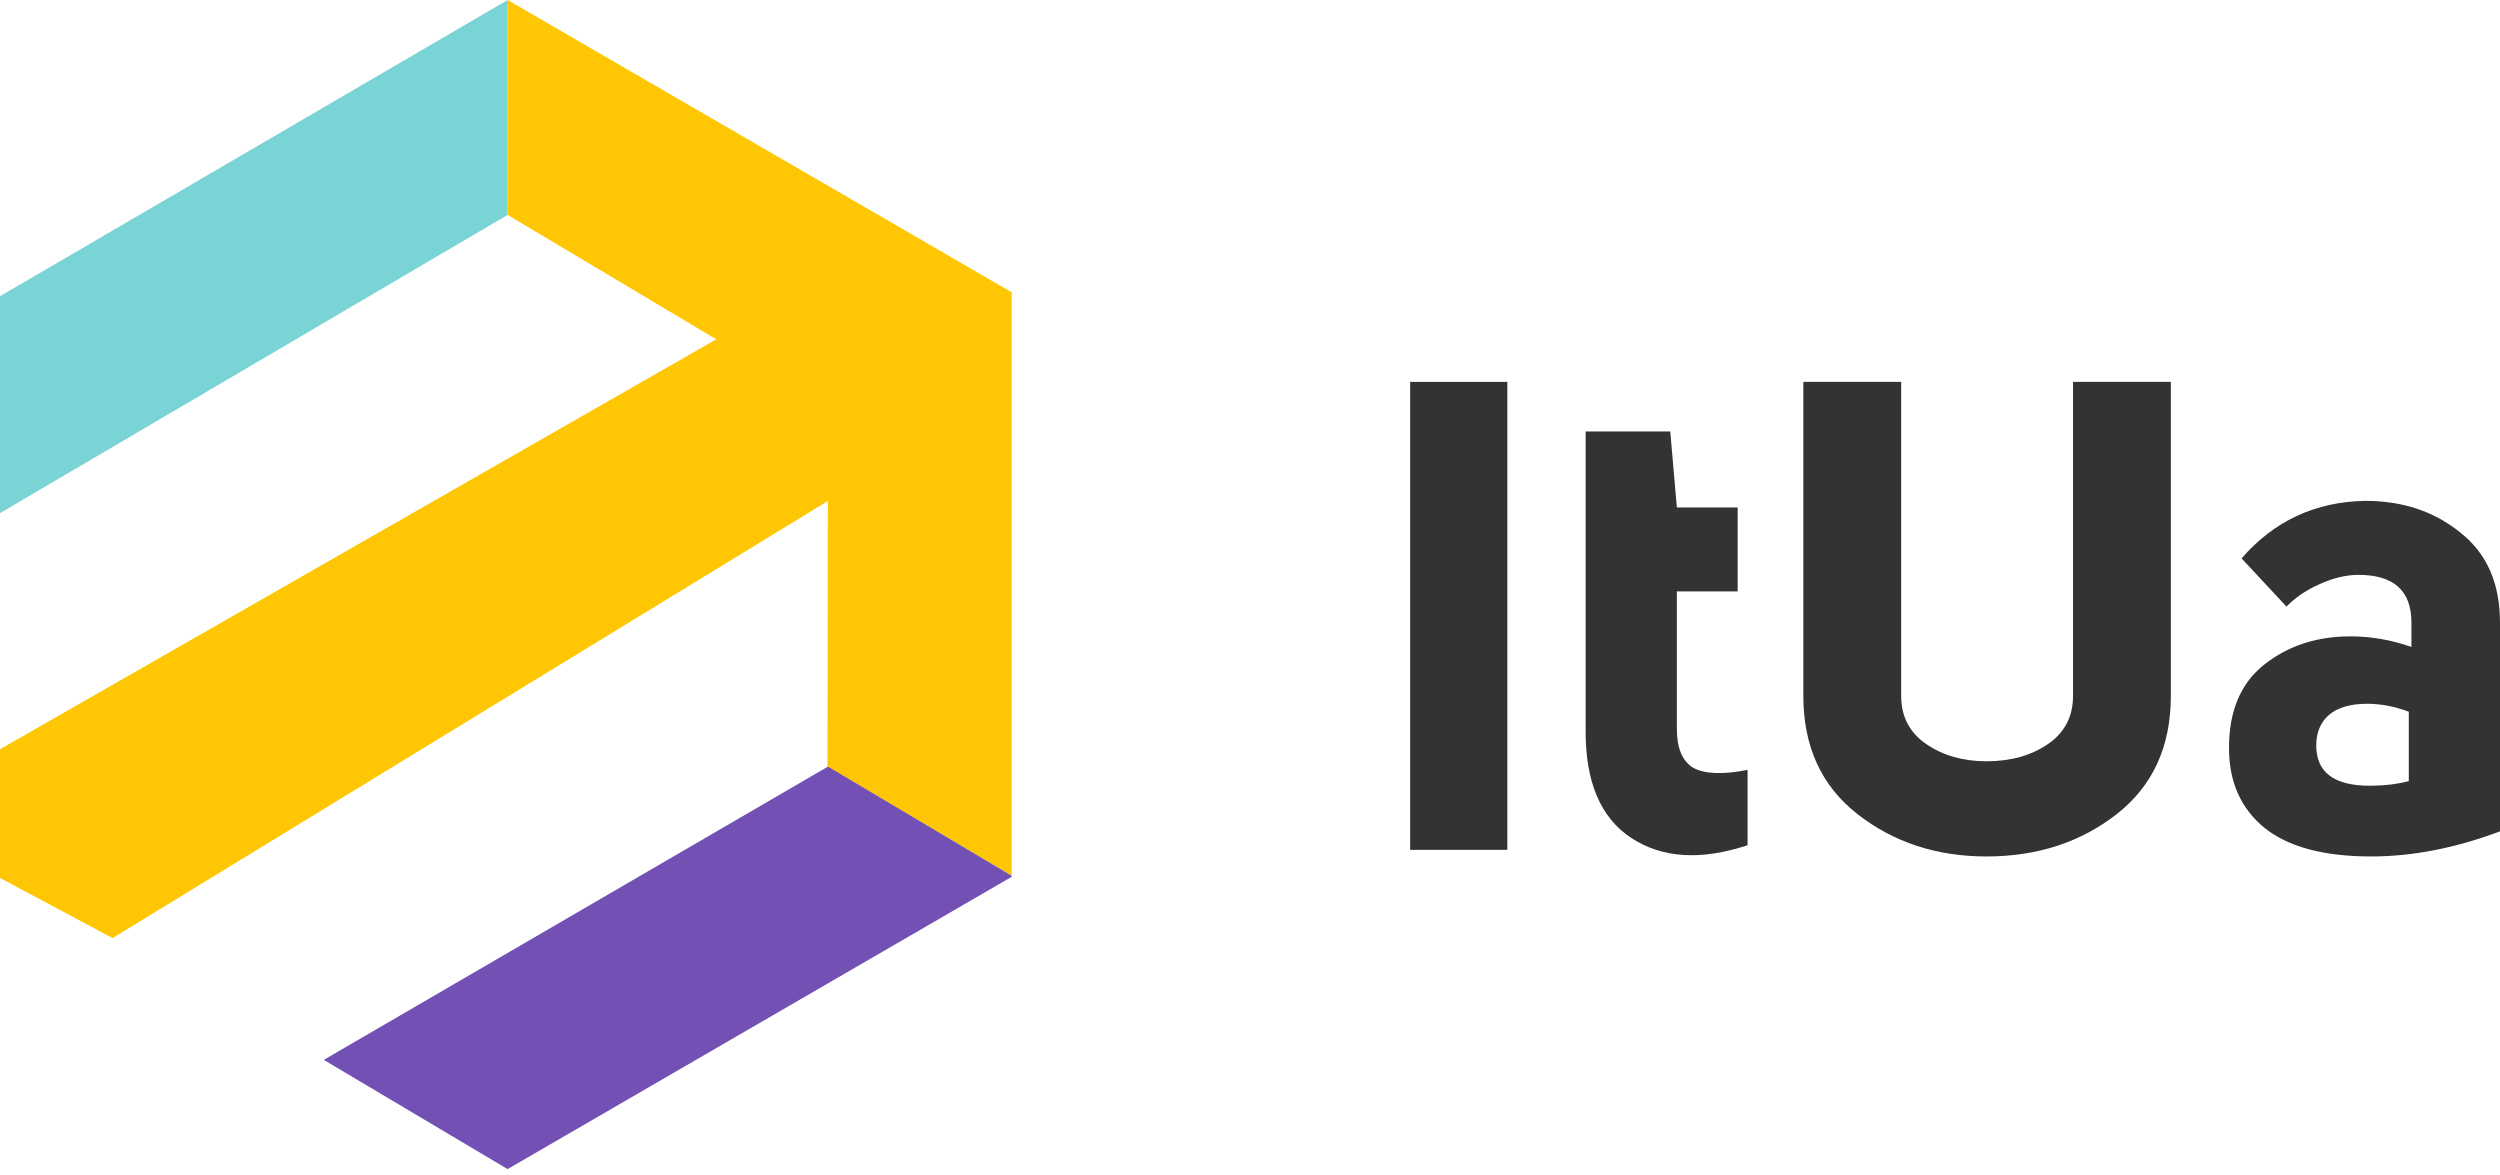 <svg width="200" height="94" viewBox="0 0 200 94" fill="none" xmlns="http://www.w3.org/2000/svg">
<path d="M0 23.697V41.053L40.609 17.192V0L0 23.697V23.697Z" fill="#7AD4D6"/>
<path d="M80.934 23.382L40.609 0V0V17.192L57.3 27.144L0 59.939V70.236L9.003 75.047L66.228 40.079L66.198 61.318L80.934 70.056V23.382V23.382Z" fill="#FFC703"/>
<path d="M66.227 61.318V61.333L25.902 84.79L40.607 93.528L80.932 70.147V70.057L66.227 61.318V61.318Z" fill="#7250B4"/>
<path d="M120.587 30.55V67.988H112.813V30.55H120.587Z" fill="#333333"/>
<path d="M139.807 61.59V67.618C136.071 68.852 132.968 68.658 130.501 67.036C128.033 65.415 126.817 62.524 126.852 58.364V34.516H133.621L134.149 40.597H139.014V47.312H134.149V58.311C134.149 59.862 134.59 60.902 135.471 61.431C136.388 61.925 137.833 61.978 139.807 61.59Z" fill="#333333"/>
<path d="M152.093 30.55V55.667C152.093 57.324 152.763 58.611 154.103 59.528C155.442 60.444 157.046 60.902 158.915 60.902C160.853 60.902 162.493 60.444 163.832 59.528C165.172 58.611 165.842 57.324 165.842 55.667V30.55H173.668V55.667C173.668 59.721 172.222 62.877 169.332 65.133C166.441 67.389 162.969 68.517 158.915 68.517C154.931 68.517 151.494 67.389 148.603 65.133C145.712 62.877 144.267 59.721 144.267 55.667V30.55H152.093Z" fill="#333333"/>
<path d="M178.32 59.845C178.32 56.884 179.254 54.663 181.122 53.182C183.026 51.666 185.335 50.908 188.049 50.908C189.671 50.908 191.293 51.19 192.914 51.754V49.798C192.914 47.26 191.504 45.99 188.684 45.99C187.697 45.99 186.657 46.237 185.564 46.731C184.471 47.224 183.59 47.824 182.92 48.529L179.324 44.669C181.933 41.672 185.229 40.139 189.213 40.068C192.209 40.068 194.747 40.914 196.827 42.606C198.942 44.263 200 46.66 200 49.798V66.508C196.439 67.847 193.002 68.517 189.689 68.517C185.917 68.517 183.079 67.759 181.175 66.243C179.271 64.692 178.32 62.559 178.32 59.845ZM192.703 62.489V56.937C191.575 56.514 190.464 56.302 189.371 56.302C188.032 56.302 187.009 56.602 186.304 57.201C185.634 57.8 185.3 58.611 185.3 59.633C185.3 61.784 186.727 62.859 189.583 62.859C190.711 62.859 191.751 62.736 192.703 62.489Z" fill="#333333"/>
</svg>
